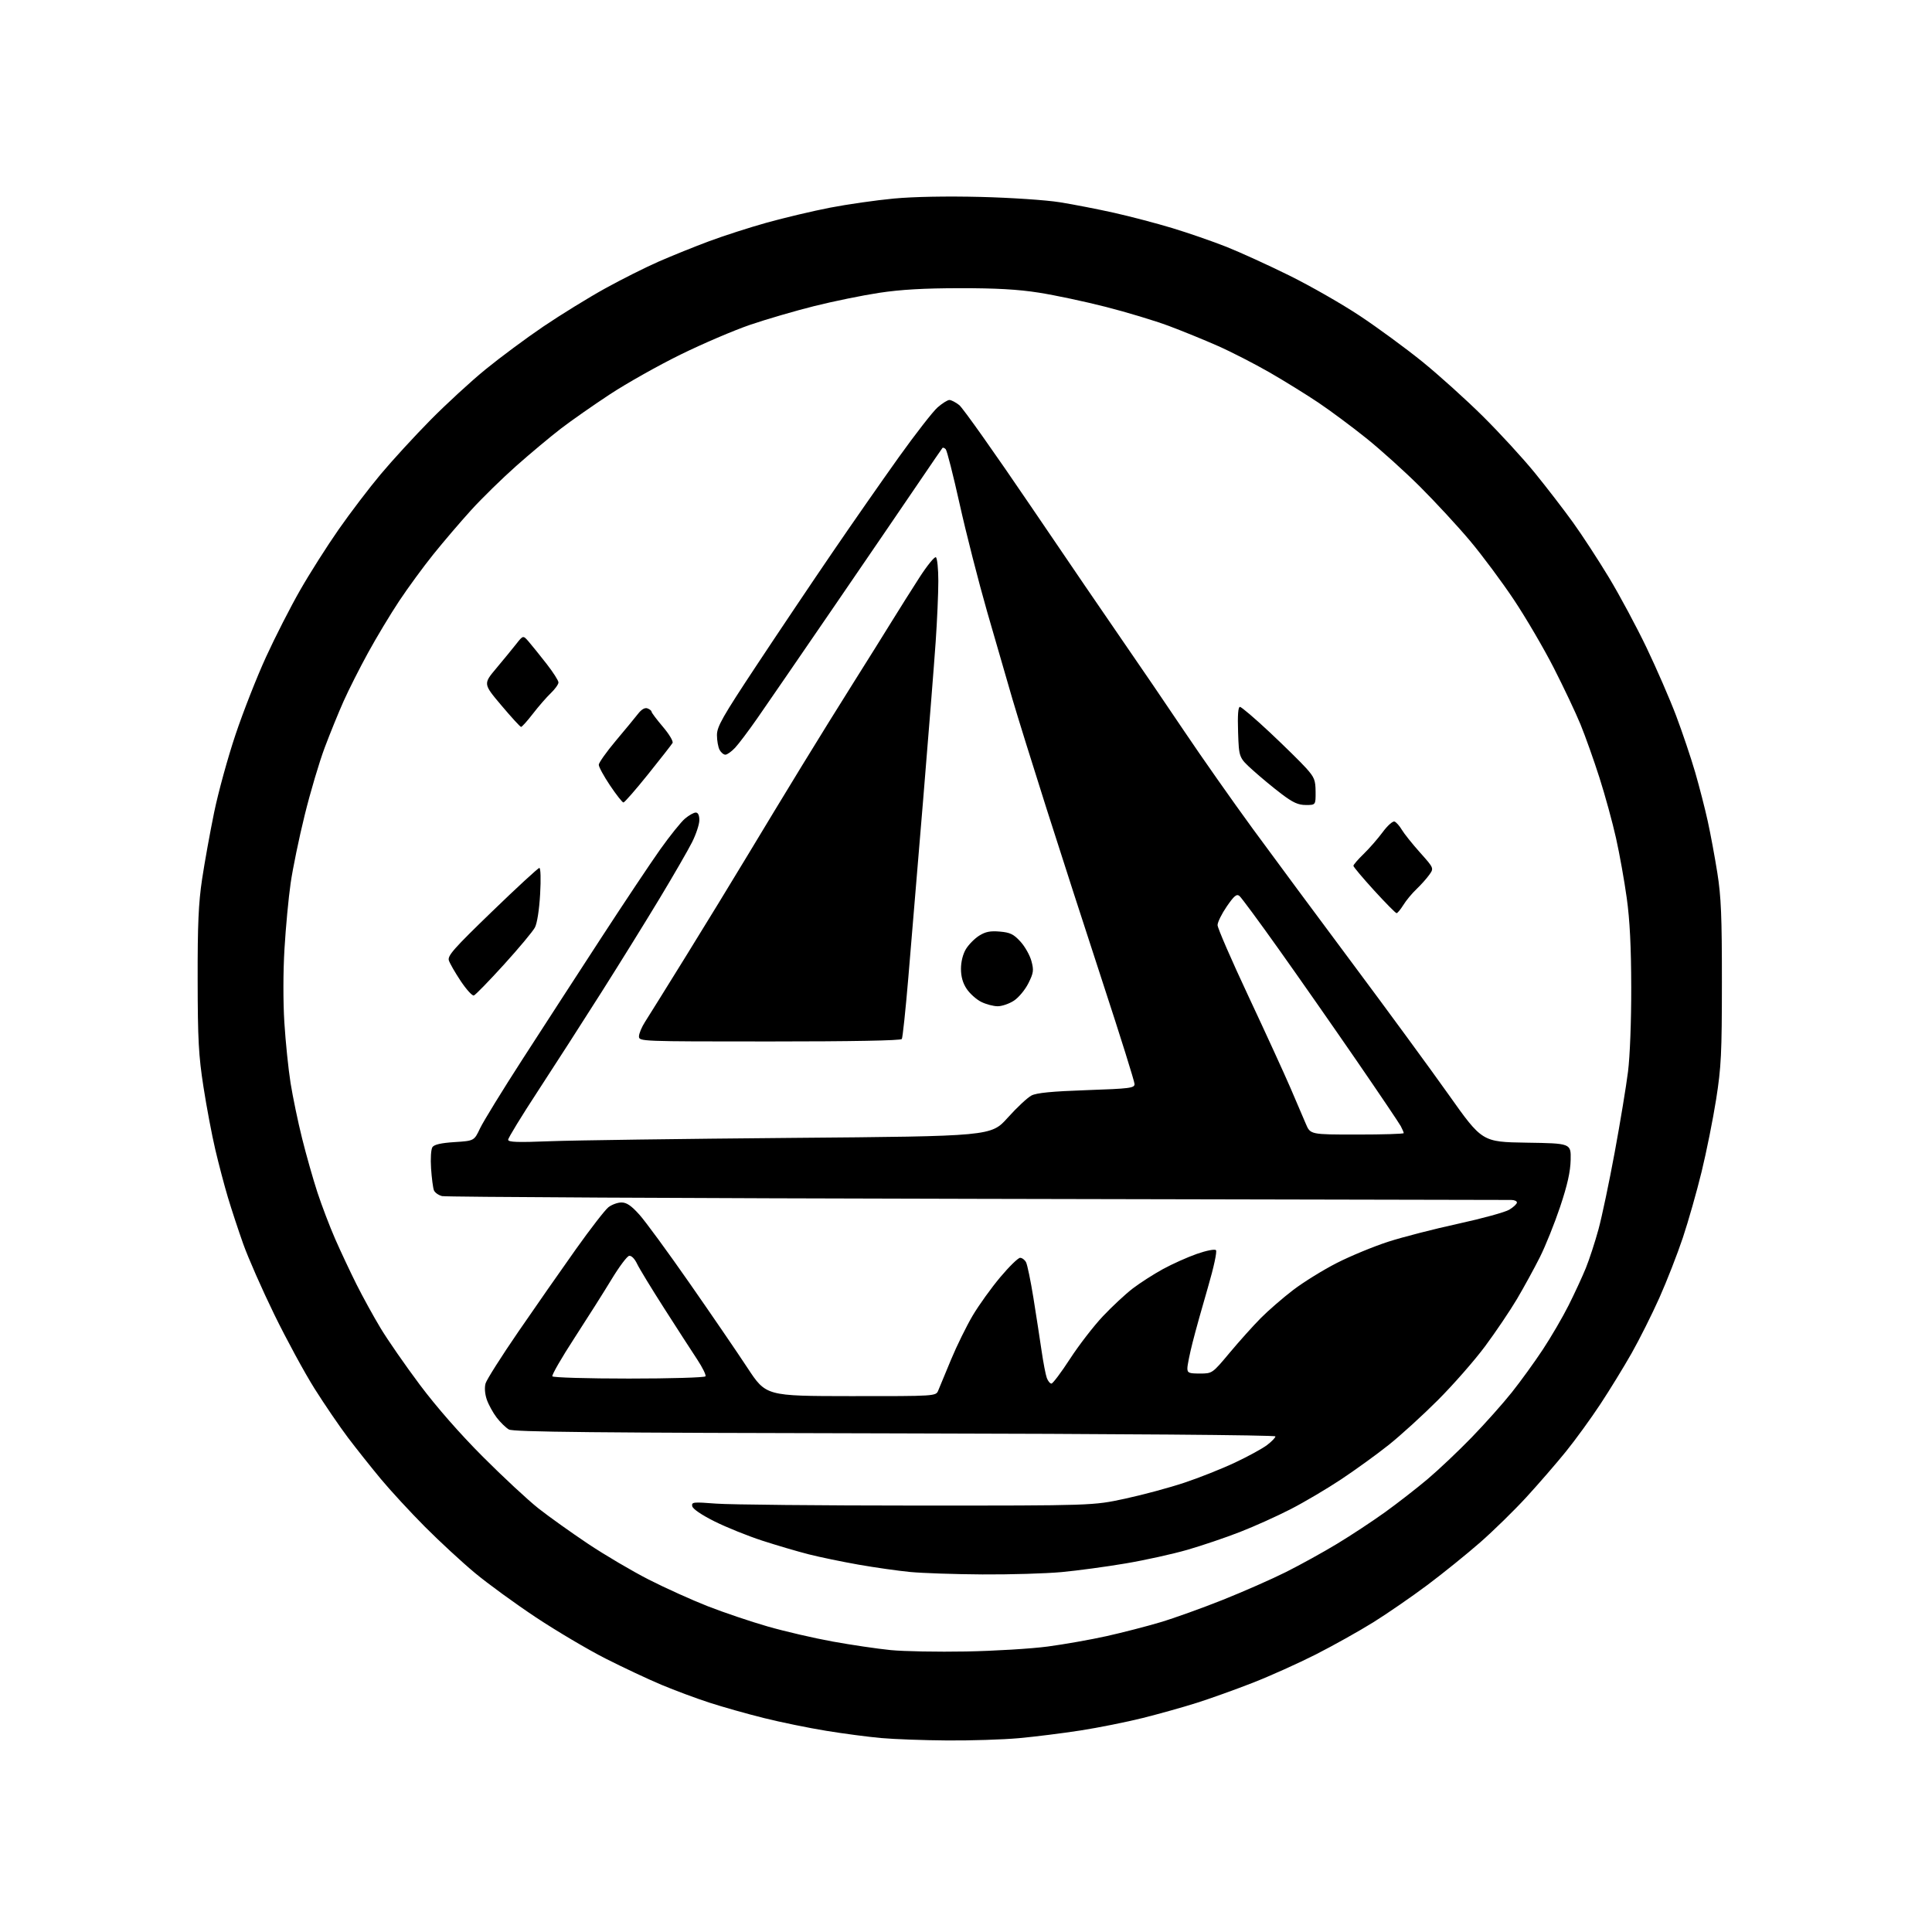 <?xml version="1.0" encoding="UTF-8" standalone="no"?>
<svg 
  version="1.1" 
  xmlns="http://www.w3.org/2000/svg" 
  xmlns:xlink="http://www.w3.org/1999/xlink" 
  xmlns:svg="http://www.w3.org/2000/svg"
  xmlns:rdf="http://www.w3.org/1999/02/22-rdf-syntax-ns#"
  xmlns:cc="http://creativecommons.org/ns#"
  xmlns:dc="http://purl.org/dc/elements/1.1/"
  viewBox="0 0 768 768"
  width="768"
  height="768"
>
<style>svg {background-color: white; }</style>"
<path stroke="none" fill="black" fill-rule="evenodd" d="M376.50,691.86C367.15,691.79 355.35,691.36 350.29,690.90C345.22,690.45 335.38,689.16 328.41,688.02C321.45,686.89 310.29,684.61 303.63,682.94C296.96,681.28 287.23,678.53 282.00,676.83C276.77,675.14 268.23,671.95 263.00,669.76C257.77,667.57 247.76,662.87 240.75,659.32C233.74,655.76 221.28,648.39 213.05,642.94C204.83,637.48 193.92,629.54 188.80,625.28C183.69,621.03 174.73,612.75 168.89,606.89C163.06,601.02 155.16,592.46 151.34,587.86C147.52,583.26 141.67,575.90 138.34,571.50C135.02,567.10 129.03,558.33 125.04,552.00C121.06,545.67 113.85,532.40 109.02,522.50C104.19,512.60 98.65,500.00 96.69,494.50C94.74,489.00 92.00,480.68 90.60,476.00C89.20,471.32 86.94,462.77 85.59,457.00C84.23,451.23 82.10,439.98 80.87,432.00C78.95,419.63 78.61,413.39 78.57,389.50C78.53,367.43 78.91,358.96 80.33,349.50C81.32,342.90 83.47,330.98 85.11,323.00C86.75,315.02 90.58,301.07 93.63,292.00C96.67,282.93 102.14,269.01 105.78,261.09C109.41,253.16 115.50,241.24 119.31,234.59C123.11,227.94 129.99,217.10 134.60,210.50C139.20,203.90 146.74,194.00 151.35,188.50C155.96,183.00 164.85,173.31 171.12,166.96C177.38,160.62 187.22,151.56 193.00,146.85C198.78,142.13 209.12,134.45 216.00,129.79C222.88,125.14 233.90,118.34 240.50,114.69C247.10,111.04 256.77,106.19 262.00,103.91C267.23,101.63 276.16,98.02 281.86,95.90C287.56,93.77 297.89,90.44 304.83,88.50C311.77,86.57 323.08,83.89 329.97,82.55C336.86,81.22 348.25,79.59 355.28,78.93C363.19,78.19 376.34,77.95 389.78,78.28C401.84,78.58 415.86,79.52 421.31,80.40C426.71,81.26 436.38,83.15 442.81,84.58C449.24,86.02 459.68,88.76 466.00,90.67C472.32,92.58 482.00,95.93 487.50,98.11C493.00,100.30 504.30,105.45 512.62,109.57C520.93,113.68 533.52,120.88 540.58,125.57C547.65,130.26 558.78,138.43 565.32,143.71C571.85,149.00 582.69,158.77 589.40,165.41C596.11,172.06 605.44,182.22 610.14,188.00C614.84,193.78 621.65,202.62 625.27,207.65C628.90,212.68 635.35,222.58 639.62,229.65C643.88,236.72 650.60,249.25 654.55,257.50C658.50,265.75 663.78,277.90 666.28,284.50C668.77,291.10 672.18,301.23 673.86,307.00C675.53,312.77 677.79,321.55 678.87,326.50C679.96,331.45 681.67,340.68 682.67,347.00C684.17,356.40 684.50,364.33 684.48,390.50C684.47,418.87 684.21,424.14 682.19,437.00C680.93,444.98 678.33,457.95 676.40,465.84C674.48,473.72 671.13,485.49 668.96,492.00C666.79,498.51 662.59,509.26 659.63,515.89C656.67,522.52 651.70,532.43 648.60,537.91C645.50,543.38 639.90,552.51 636.16,558.18C632.42,563.86 626.27,572.33 622.49,577.00C618.71,581.67 611.65,589.82 606.81,595.10C601.97,600.38 593.69,608.48 588.42,613.10C583.14,617.72 573.73,625.33 567.50,630.00C561.26,634.67 551.53,641.38 545.87,644.91C540.21,648.43 529.94,654.17 523.05,657.67C516.17,661.16 504.90,666.23 498.02,668.92C491.13,671.61 481.10,675.21 475.72,676.91C470.34,678.62 460.66,681.33 454.22,682.94C447.77,684.55 436.65,686.78 429.50,687.89C422.35,689.00 411.32,690.38 405.00,690.95C398.68,691.52 385.85,691.93 376.50,691.86zM384.00,656.49C395.27,656.28 409.90,655.40 416.50,654.52C423.10,653.64 433.63,651.78 439.91,650.38C446.18,648.98 455.76,646.51 461.20,644.89C466.63,643.28 477.82,639.26 486.07,635.97C494.32,632.68 505.67,627.68 511.29,624.86C516.90,622.04 525.99,617.03 531.47,613.71C536.95,610.40 545.50,604.77 550.47,601.20C555.44,597.63 563.10,591.67 567.50,587.96C571.90,584.24 579.80,576.77 585.05,571.35C590.30,565.93 597.46,557.90 600.96,553.50C604.47,549.10 610.00,541.45 613.27,536.50C616.54,531.55 621.15,523.65 623.52,518.94C625.89,514.23 628.98,507.55 630.39,504.09C631.79,500.63 634.06,493.68 635.43,488.65C636.80,483.62 639.70,469.82 641.88,458.00C644.06,446.18 646.44,431.77 647.16,426.00C647.93,419.90 648.47,405.87 648.44,392.50C648.41,376.37 647.88,365.76 646.66,357.00C645.71,350.12 643.79,339.39 642.39,333.15C641.00,326.91 638.04,316.11 635.81,309.15C633.59,302.19 630.20,292.68 628.29,288.00C626.37,283.32 621.58,273.20 617.65,265.50C613.72,257.80 606.61,245.65 601.85,238.50C597.09,231.35 589.22,220.78 584.37,215.00C579.51,209.22 570.57,199.55 564.51,193.50C558.44,187.45 548.80,178.75 543.08,174.17C537.36,169.58 528.81,163.23 524.09,160.06C519.36,156.89 510.63,151.48 504.68,148.05C498.72,144.63 489.50,139.89 484.18,137.54C478.85,135.18 470.03,131.58 464.57,129.54C459.10,127.50 447.85,124.10 439.57,121.99C431.28,119.87 419.32,117.33 413.00,116.34C404.68,115.03 395.97,114.54 381.50,114.56C367.35,114.57 357.99,115.11 349.50,116.40C342.90,117.40 331.29,119.77 323.69,121.67C316.09,123.57 304.62,126.92 298.19,129.11C291.76,131.31 279.30,136.64 270.50,140.96C261.70,145.28 249.10,152.37 242.50,156.71C235.90,161.05 227.12,167.19 223.00,170.35C218.88,173.52 210.89,180.18 205.27,185.17C199.64,190.16 191.54,198.08 187.28,202.78C183.02,207.47 176.24,215.40 172.22,220.41C168.20,225.41 162.08,233.78 158.62,239.00C155.16,244.22 149.61,253.45 146.30,259.50C142.98,265.55 138.62,274.18 136.61,278.68C134.60,283.18 131.20,291.52 129.07,297.20C126.93,302.88 123.35,314.95 121.12,324.02C118.88,333.08 116.36,345.27 115.53,351.10C114.69,356.93 113.59,368.63 113.09,377.11C112.54,386.21 112.52,398.26 113.04,406.51C113.52,414.21 114.63,425.00 115.50,430.50C116.38,436.00 118.43,445.90 120.08,452.50C121.72,459.10 124.47,468.77 126.18,474.00C127.90,479.23 131.06,487.54 133.22,492.47C135.38,497.40 139.19,505.50 141.67,510.47C144.16,515.44 148.49,523.33 151.31,528.00C154.12,532.67 161.15,542.80 166.91,550.50C173.51,559.31 182.80,569.91 191.95,579.08C199.95,587.10 209.88,596.32 214.00,599.58C218.12,602.83 226.98,609.15 233.67,613.63C240.36,618.10 251.25,624.52 257.87,627.90C264.49,631.27 275.08,636.05 281.39,638.52C287.70,640.99 298.39,644.60 305.14,646.54C311.89,648.48 323.51,651.18 330.96,652.53C338.41,653.88 348.77,655.41 354.00,655.93C359.23,656.45 372.73,656.70 384.00,656.49zM390.50,625.86C379.50,625.79 366.60,625.35 361.83,624.89C357.06,624.43 347.83,623.12 341.33,621.98C334.82,620.83 325.90,618.99 321.50,617.87C317.10,616.75 308.77,614.30 303.00,612.43C297.23,610.55 288.68,607.10 284.00,604.76C278.81,602.16 275.37,599.81 275.17,598.72C274.87,597.08 275.57,597.01 284.67,597.71C290.08,598.13 326.00,598.48 364.50,598.49C434.50,598.50 434.50,598.50 447.26,595.74C454.27,594.23 464.85,591.38 470.76,589.41C476.67,587.45 485.75,583.84 490.94,581.39C496.13,578.95 501.87,575.81 503.69,574.42C505.51,573.03 507.00,571.49 507.00,570.99C507.00,570.46 445.01,569.97 355.75,569.79C236.16,569.56 204.04,569.24 202.29,568.24C201.08,567.54 198.89,565.41 197.42,563.49C195.96,561.57 194.20,558.35 193.50,556.33C192.74,554.10 192.55,551.58 193.02,549.93C193.45,548.44 199.32,539.18 206.06,529.36C212.81,519.54 223.07,504.82 228.87,496.66C234.67,488.50 240.51,480.96 241.84,479.91C243.18,478.86 245.52,478.00 247.04,478.00C249.09,478.00 250.95,479.26 254.16,482.84C256.55,485.49 265.53,497.76 274.12,510.09C282.71,522.41 293.06,537.55 297.12,543.73C304.50,554.95 304.50,554.95 338.27,554.98C372.04,555.00 372.04,555.00 372.96,552.75C373.47,551.51 375.75,546.00 378.04,540.50C380.32,535.00 384.21,527.10 386.67,522.94C389.14,518.78 394.07,511.92 397.63,507.69C401.18,503.46 404.73,500.00 405.51,500.00C406.29,500.00 407.35,500.79 407.86,501.75C408.38,502.71 409.70,509.12 410.81,516.00C411.91,522.88 413.37,532.33 414.05,537.00C414.73,541.67 415.66,546.51 416.12,547.75C416.58,548.99 417.40,550.00 417.96,550.00C418.51,550.00 421.84,545.57 425.35,540.16C428.86,534.75 434.73,527.15 438.39,523.26C442.05,519.38 447.40,514.40 450.27,512.20C453.15,510.00 458.55,506.53 462.27,504.49C466.00,502.46 472.07,499.73 475.77,498.44C479.59,497.11 482.87,496.47 483.36,496.96C483.86,497.46 482.49,503.80 480.19,511.67C477.96,519.28 475.20,529.17 474.07,533.67C472.93,538.16 472.00,542.77 472.00,543.92C472.00,545.75 472.60,546.00 476.95,546.00C481.90,546.00 481.90,546.00 488.80,537.75C492.60,533.21 498.15,527.02 501.14,524.00C504.13,520.98 509.95,515.93 514.07,512.78C518.19,509.64 526.01,504.80 531.45,502.03C536.89,499.26 546.10,495.46 551.92,493.58C557.74,491.71 570.26,488.49 579.75,486.43C589.24,484.36 598.35,481.86 600.00,480.85C601.65,479.85 603.00,478.57 603.00,478.01C603.00,477.46 601.99,477.00 600.75,477.00C599.51,477.00 503.96,476.81 388.41,476.56C272.86,476.32 177.16,475.83 175.73,475.47C174.31,475.11 172.85,474.07 172.49,473.16C172.13,472.25 171.62,468.35 171.36,464.50C171.09,460.55 171.33,456.85 171.90,456.00C172.60,454.97 175.35,454.34 180.70,454.00C188.48,453.50 188.48,453.50 190.83,448.53C192.13,445.80 199.73,433.42 207.73,421.03C215.73,408.64 229.74,387.02 238.87,373.00C247.99,358.98 258.61,343.07 262.45,337.65C266.30,332.24 270.73,326.72 272.30,325.40C273.87,324.08 275.79,323.00 276.58,323.00C277.49,323.00 278.00,324.08 278.00,326.03C278.00,327.69 276.69,331.65 275.09,334.83C273.49,338.00 267.72,348.00 262.26,357.05C256.81,366.10 246.36,382.95 239.04,394.50C231.72,406.05 220.39,423.67 213.87,433.65C207.34,443.63 202.00,452.36 202.00,453.06C202.00,454.04 205.61,454.17 218.75,453.65C227.96,453.29 271.15,452.70 314.73,452.33C393.96,451.67 393.96,451.67 400.57,444.32C404.20,440.27 408.46,436.30 410.03,435.48C412.09,434.42 418.18,433.83 431.94,433.35C449.23,432.75 451.00,432.52 451.00,430.92C451.00,429.95 445.35,411.91 438.44,390.83C431.54,369.75 421.44,338.52 416.01,321.44C410.57,304.35 404.48,284.78 402.47,277.94C400.46,271.10 395.95,255.53 392.45,243.34C388.96,231.15 384.01,211.80 381.47,200.34C378.92,188.88 376.43,179.08 375.94,178.57C375.44,178.05 374.86,177.83 374.64,178.07C374.43,178.31 370.29,184.35 365.44,191.50C360.59,198.65 345.54,220.70 331.98,240.50C318.42,260.30 304.51,280.55 301.06,285.50C297.61,290.45 293.63,295.74 292.21,297.25C290.79,298.76 289.05,300.00 288.35,300.00C287.65,300.00 286.60,299.13 286.04,298.07C285.47,297.00 285.00,294.37 285.00,292.21C285.00,288.83 287.15,285.04 300.81,264.40C309.51,251.25 323.08,231.05 330.97,219.50C338.85,207.95 350.71,190.95 357.31,181.71C363.92,172.48 370.84,163.59 372.69,161.96C374.55,160.33 376.67,159.00 377.40,159.00C378.13,159.00 379.89,159.91 381.30,161.02C382.72,162.13 395.54,180.25 409.80,201.27C424.06,222.30 440.71,246.70 446.80,255.50C452.89,264.30 463.62,280.05 470.64,290.50C477.66,300.95 489.99,318.50 498.03,329.50C506.08,340.50 523.91,364.57 537.65,383.00C551.40,401.43 568.61,424.93 575.92,435.23C589.19,453.95 589.19,453.95 606.85,454.23C624.50,454.50 624.50,454.50 624.36,461.07C624.25,465.79 623.08,471.02 620.19,479.68C617.97,486.30 614.34,495.35 612.11,499.78C609.88,504.22 605.80,511.66 603.05,516.33C600.29,520.99 594.57,529.47 590.35,535.16C586.12,540.85 577.67,550.48 571.58,556.57C565.49,562.66 556.67,570.69 552.00,574.40C547.33,578.12 538.86,584.25 533.19,588.02C527.52,591.79 518.46,597.14 513.07,599.91C507.68,602.69 498.60,606.77 492.90,608.99C487.19,611.22 477.79,614.40 472.01,616.07C466.23,617.74 455.20,620.18 447.50,621.48C439.80,622.79 428.32,624.34 422.00,624.93C415.68,625.51 401.50,625.93 390.50,625.86zM250.00,548.00C266.50,548.00 280.13,547.60 280.44,547.11C280.74,546.61 279.25,543.58 277.12,540.36C274.99,537.13 269.10,528.03 264.05,520.13C258.99,512.23 254.12,504.23 253.23,502.35C252.26,500.32 250.98,499.05 250.09,499.22C249.25,499.38 246.13,503.56 243.13,508.51C240.14,513.45 233.49,523.96 228.36,531.86C223.22,539.76 219.27,546.62 219.57,547.11C219.87,547.60 233.56,548.00 250.00,548.00zM539.44,451.00C549.65,451.00 558.00,450.75 558.00,450.43C558.00,450.12 557.48,448.89 556.84,447.68C556.20,446.48 548.26,434.70 539.18,421.50C530.10,408.30 516.25,388.46 508.39,377.42C500.54,366.37 493.48,356.82 492.72,356.18C491.59,355.24 490.61,356.05 487.66,360.33C485.65,363.26 484.00,366.59 484.00,367.75C484.00,368.91 489.56,381.71 496.35,396.18C503.14,410.66 510.62,427.00 512.99,432.50C515.35,438.00 518.09,444.41 519.09,446.75C520.89,451.00 520.89,451.00 539.44,451.00zM305.94,414.00C254.48,414.00 254.00,413.98 254.00,411.98C254.00,410.87 255.08,408.28 256.40,406.23C257.72,404.18 265.07,392.38 272.73,380.00C280.40,367.62 291.40,349.62 297.19,340.00C302.98,330.38 312.66,314.40 318.72,304.50C324.77,294.60 334.12,279.52 339.50,271.00C344.87,262.48 351.66,251.61 354.58,246.87C357.51,242.12 362.41,234.34 365.48,229.58C368.55,224.82 371.50,221.19 372.03,221.52C372.56,221.85 373.00,226.11 373.00,230.98C373.00,235.85 372.53,246.74 371.94,255.17C371.36,263.60 369.12,291.88 366.96,318.00C364.80,344.12 362.14,375.97 361.06,388.77C359.98,401.57 358.82,412.48 358.49,413.02C358.10,413.64 338.75,414.00 305.94,414.00zM396.60,400.00C394.90,400.00 391.93,399.21 390.02,398.25C388.11,397.29 385.52,394.97 384.27,393.10C382.73,390.80 382.00,388.23 382.00,385.10C382.01,382.28 382.77,379.24 383.99,377.24C385.09,375.45 387.45,373.06 389.24,371.94C391.73,370.37 393.66,369.99 397.44,370.32C401.54,370.67 402.93,371.34 405.63,374.29C407.42,376.24 409.38,379.72 410.00,382.01C411.00,385.70 410.86,386.72 408.81,390.84C407.54,393.40 404.97,396.51 403.10,397.75C401.23,398.99 398.31,400.00 396.60,400.00zM188.36,395.72C187.74,395.93 185.40,393.36 183.17,390.02C180.94,386.68 178.81,382.97 178.43,381.78C177.84,379.93 180.40,377.04 195.62,362.33C205.45,352.82 213.91,345.03 214.40,345.02C214.92,345.01 215.05,349.47 214.71,355.43C214.36,361.61 213.52,367.02 212.64,368.68C211.83,370.23 206.29,376.87 200.33,383.43C194.37,389.99 188.99,395.52 188.36,395.72zM555.16,363.00C554.79,363.00 550.78,358.94 546.24,353.97C541.71,349.00 538.00,344.59 538.00,344.17C538.00,343.75 539.83,341.63 542.08,339.45C544.32,337.28 547.72,333.38 549.63,330.80C551.53,328.21 553.66,326.32 554.35,326.58C555.04,326.85 556.35,328.31 557.25,329.85C558.15,331.38 561.40,335.44 564.47,338.88C570.05,345.13 570.05,345.13 568.11,347.81C567.05,349.29 564.76,351.85 563.02,353.50C561.28,355.15 558.95,357.96 557.85,359.75C556.74,361.54 555.53,363.00 555.16,363.00zM519.11,320.00C516.05,320.00 513.96,319.05 509.36,315.56C506.14,313.12 501.02,308.88 498.00,306.15C492.50,301.18 492.50,301.18 492.16,291.09C491.93,284.32 492.17,281.00 492.89,281.00C493.49,281.00 498.82,285.55 504.74,291.10C510.66,296.66 517.17,303.07 519.22,305.35C522.50,309.01 522.94,310.12 522.97,314.75C523.00,320.00 523.00,320.00 519.11,320.00zM247.83,319.00C247.40,319.00 245.01,315.97 242.52,312.26C240.03,308.55 238.01,304.84 238.02,304.01C238.04,303.18 241.07,298.90 244.77,294.49C248.47,290.09 252.47,285.25 253.65,283.73C255.04,281.95 256.36,281.20 257.40,281.60C258.28,281.94 259.00,282.53 259.00,282.92C259.00,283.30 261.03,285.99 263.50,288.90C265.98,291.80 267.71,294.70 267.35,295.34C266.98,295.98 262.62,301.56 257.65,307.75C252.68,313.94 248.26,319.00 247.83,319.00zM207.13,288.96C206.78,288.94 203.25,285.08 199.29,280.39C192.08,271.85 192.08,271.85 197.29,265.65C200.15,262.24 203.73,257.88 205.23,255.97C207.96,252.50 207.96,252.50 210.23,255.14C211.48,256.59 214.64,260.52 217.25,263.86C219.86,267.20 222.00,270.54 222.00,271.28C222.00,272.02 220.62,273.95 218.93,275.56C217.24,277.18 214.04,280.86 211.81,283.75C209.58,286.64 207.47,288.98 207.13,288.96z" />

</svg>